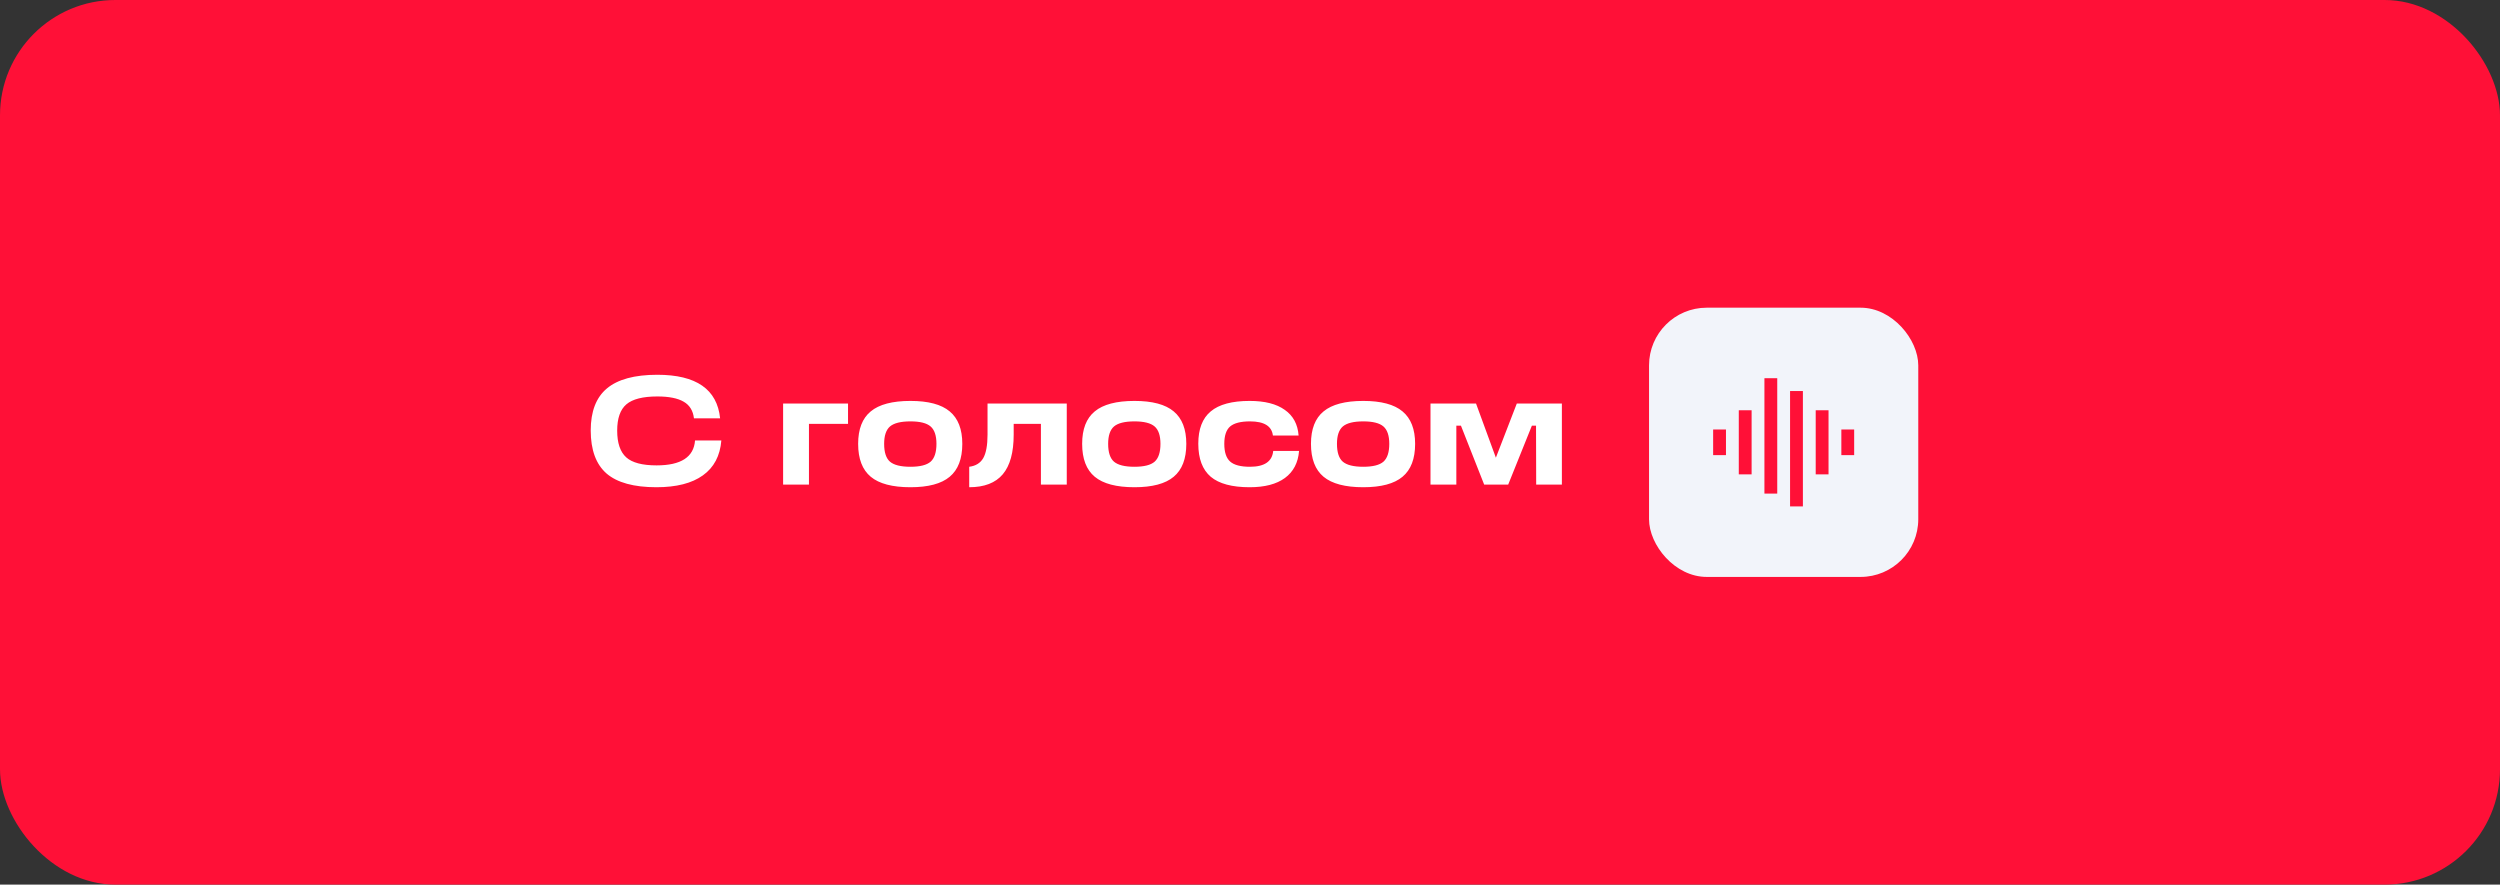 <?xml version="1.0" encoding="UTF-8"?> <svg xmlns="http://www.w3.org/2000/svg" width="325" height="115" viewBox="0 0 325 115" fill="none"><rect x="0" y="0" width="325" height="115" fill="#333333" stroke="none"/> <rect width="325" height="115" rx="15" fill="#FF1037"></rect> <path d="M85.334 63.34C82.401 63.34 80.241 62.747 78.854 61.56C77.481 60.36 76.794 58.493 76.794 55.96C76.794 53.493 77.494 51.673 78.894 50.5C80.308 49.313 82.494 48.72 85.454 48.72C90.507 48.72 93.228 50.607 93.614 54.38H90.214C90.094 53.38 89.647 52.66 88.874 52.22C88.101 51.767 86.961 51.54 85.454 51.54C83.574 51.54 82.234 51.88 81.434 52.56C80.634 53.24 80.234 54.38 80.234 55.98C80.234 57.593 80.627 58.753 81.414 59.46C82.188 60.153 83.501 60.5 85.354 60.5C88.528 60.5 90.194 59.42 90.354 57.26H93.774C93.614 59.26 92.814 60.773 91.374 61.8C89.948 62.827 87.934 63.34 85.334 63.34ZM101.804 63V52.46H110.244V55.1H105.164V63H101.804ZM118.359 63.34C116.013 63.34 114.293 62.887 113.199 61.98C112.106 61.073 111.559 59.647 111.559 57.7C111.559 55.78 112.106 54.373 113.199 53.48C114.293 52.573 116.013 52.12 118.359 52.12C120.679 52.12 122.379 52.573 123.459 53.48C124.553 54.387 125.099 55.793 125.099 57.7C125.099 59.647 124.553 61.073 123.459 61.98C122.379 62.887 120.679 63.34 118.359 63.34ZM118.359 60.68C119.599 60.68 120.473 60.46 120.979 60.02C121.486 59.567 121.739 58.793 121.739 57.7C121.739 56.633 121.486 55.88 120.979 55.44C120.473 55 119.599 54.78 118.359 54.78C117.106 54.78 116.219 55 115.699 55.44C115.193 55.88 114.939 56.633 114.939 57.7C114.939 58.807 115.193 59.58 115.699 60.02C116.219 60.46 117.106 60.68 118.359 60.68ZM128.379 52.46H138.679V63H135.319V55.1H131.779V56.5C131.779 58.82 131.306 60.54 130.359 61.66C129.413 62.78 127.959 63.34 125.999 63.34V60.68C126.839 60.573 127.446 60.2 127.819 59.56C128.193 58.907 128.379 57.887 128.379 56.5V52.46ZM147.48 63.34C145.134 63.34 143.414 62.887 142.32 61.98C141.227 61.073 140.68 59.647 140.68 57.7C140.68 55.78 141.227 54.373 142.32 53.48C143.414 52.573 145.134 52.12 147.48 52.12C149.8 52.12 151.5 52.573 152.58 53.48C153.674 54.387 154.22 55.793 154.22 57.7C154.22 59.647 153.674 61.073 152.58 61.98C151.5 62.887 149.8 63.34 147.48 63.34ZM147.48 60.68C148.72 60.68 149.594 60.46 150.1 60.02C150.607 59.567 150.86 58.793 150.86 57.7C150.86 56.633 150.607 55.88 150.1 55.44C149.594 55 148.72 54.78 147.48 54.78C146.227 54.78 145.34 55 144.82 55.44C144.314 55.88 144.06 56.633 144.06 57.7C144.06 58.807 144.314 59.58 144.82 60.02C145.34 60.46 146.227 60.68 147.48 60.68ZM162.458 63.34C160.165 63.34 158.478 62.887 157.398 61.98C156.318 61.06 155.778 59.627 155.778 57.68C155.778 55.773 156.318 54.373 157.398 53.48C158.478 52.573 160.165 52.12 162.458 52.12C164.418 52.12 165.938 52.507 167.018 53.28C168.111 54.04 168.711 55.153 168.818 56.62H165.478C165.331 55.393 164.338 54.78 162.498 54.78C161.298 54.78 160.438 55 159.918 55.44C159.411 55.88 159.158 56.633 159.158 57.7C159.158 58.78 159.411 59.547 159.918 60C160.425 60.453 161.285 60.68 162.498 60.68C164.378 60.68 165.385 59.993 165.518 58.62H168.878C168.758 60.153 168.145 61.327 167.038 62.14C165.945 62.94 164.418 63.34 162.458 63.34ZM177.226 63.34C174.88 63.34 173.16 62.887 172.066 61.98C170.973 61.073 170.426 59.647 170.426 57.7C170.426 55.78 170.973 54.373 172.066 53.48C173.16 52.573 174.88 52.12 177.226 52.12C179.546 52.12 181.246 52.573 182.326 53.48C183.42 54.387 183.966 55.793 183.966 57.7C183.966 59.647 183.42 61.073 182.326 61.98C181.246 62.887 179.546 63.34 177.226 63.34ZM177.226 60.68C178.466 60.68 179.34 60.46 179.846 60.02C180.353 59.567 180.606 58.793 180.606 57.7C180.606 56.633 180.353 55.88 179.846 55.44C179.34 55 178.466 54.78 177.226 54.78C175.973 54.78 175.086 55 174.566 55.44C174.06 55.88 173.806 56.633 173.806 57.7C173.806 58.807 174.06 59.58 174.566 60.02C175.086 60.46 175.973 60.68 177.226 60.68ZM197.184 52.46H203.044V63H199.704L199.684 55.34H199.144L196.064 63H192.944L189.924 55.34H189.324V63H185.964V52.46H191.884L194.464 59.5L197.184 52.46Z" fill="white"></path> <rect x="214.375" y="40" width="35" height="35" rx="7.5" fill="#F2F4FA"></rect> <g clip-path="url(#clip0_67_594)"> <path d="M226.042 53.334H227.709V61.667H226.042V53.334ZM222.709 55.834H224.376V59.167H222.709V55.834ZM229.376 49.167H231.042V64.167H229.376V49.167ZM232.709 50.834H234.376V65.834H232.709V50.834ZM236.042 53.334H237.709V61.667H236.042V53.334ZM239.376 55.834H241.042V59.167H239.376V55.834Z" fill="#FF1037"></path> </g> <defs> <clipPath id="clip0_67_594"> <rect width="20" height="20" fill="white" transform="translate(221.875 47.5)"></rect> </clipPath> </defs> </svg> 